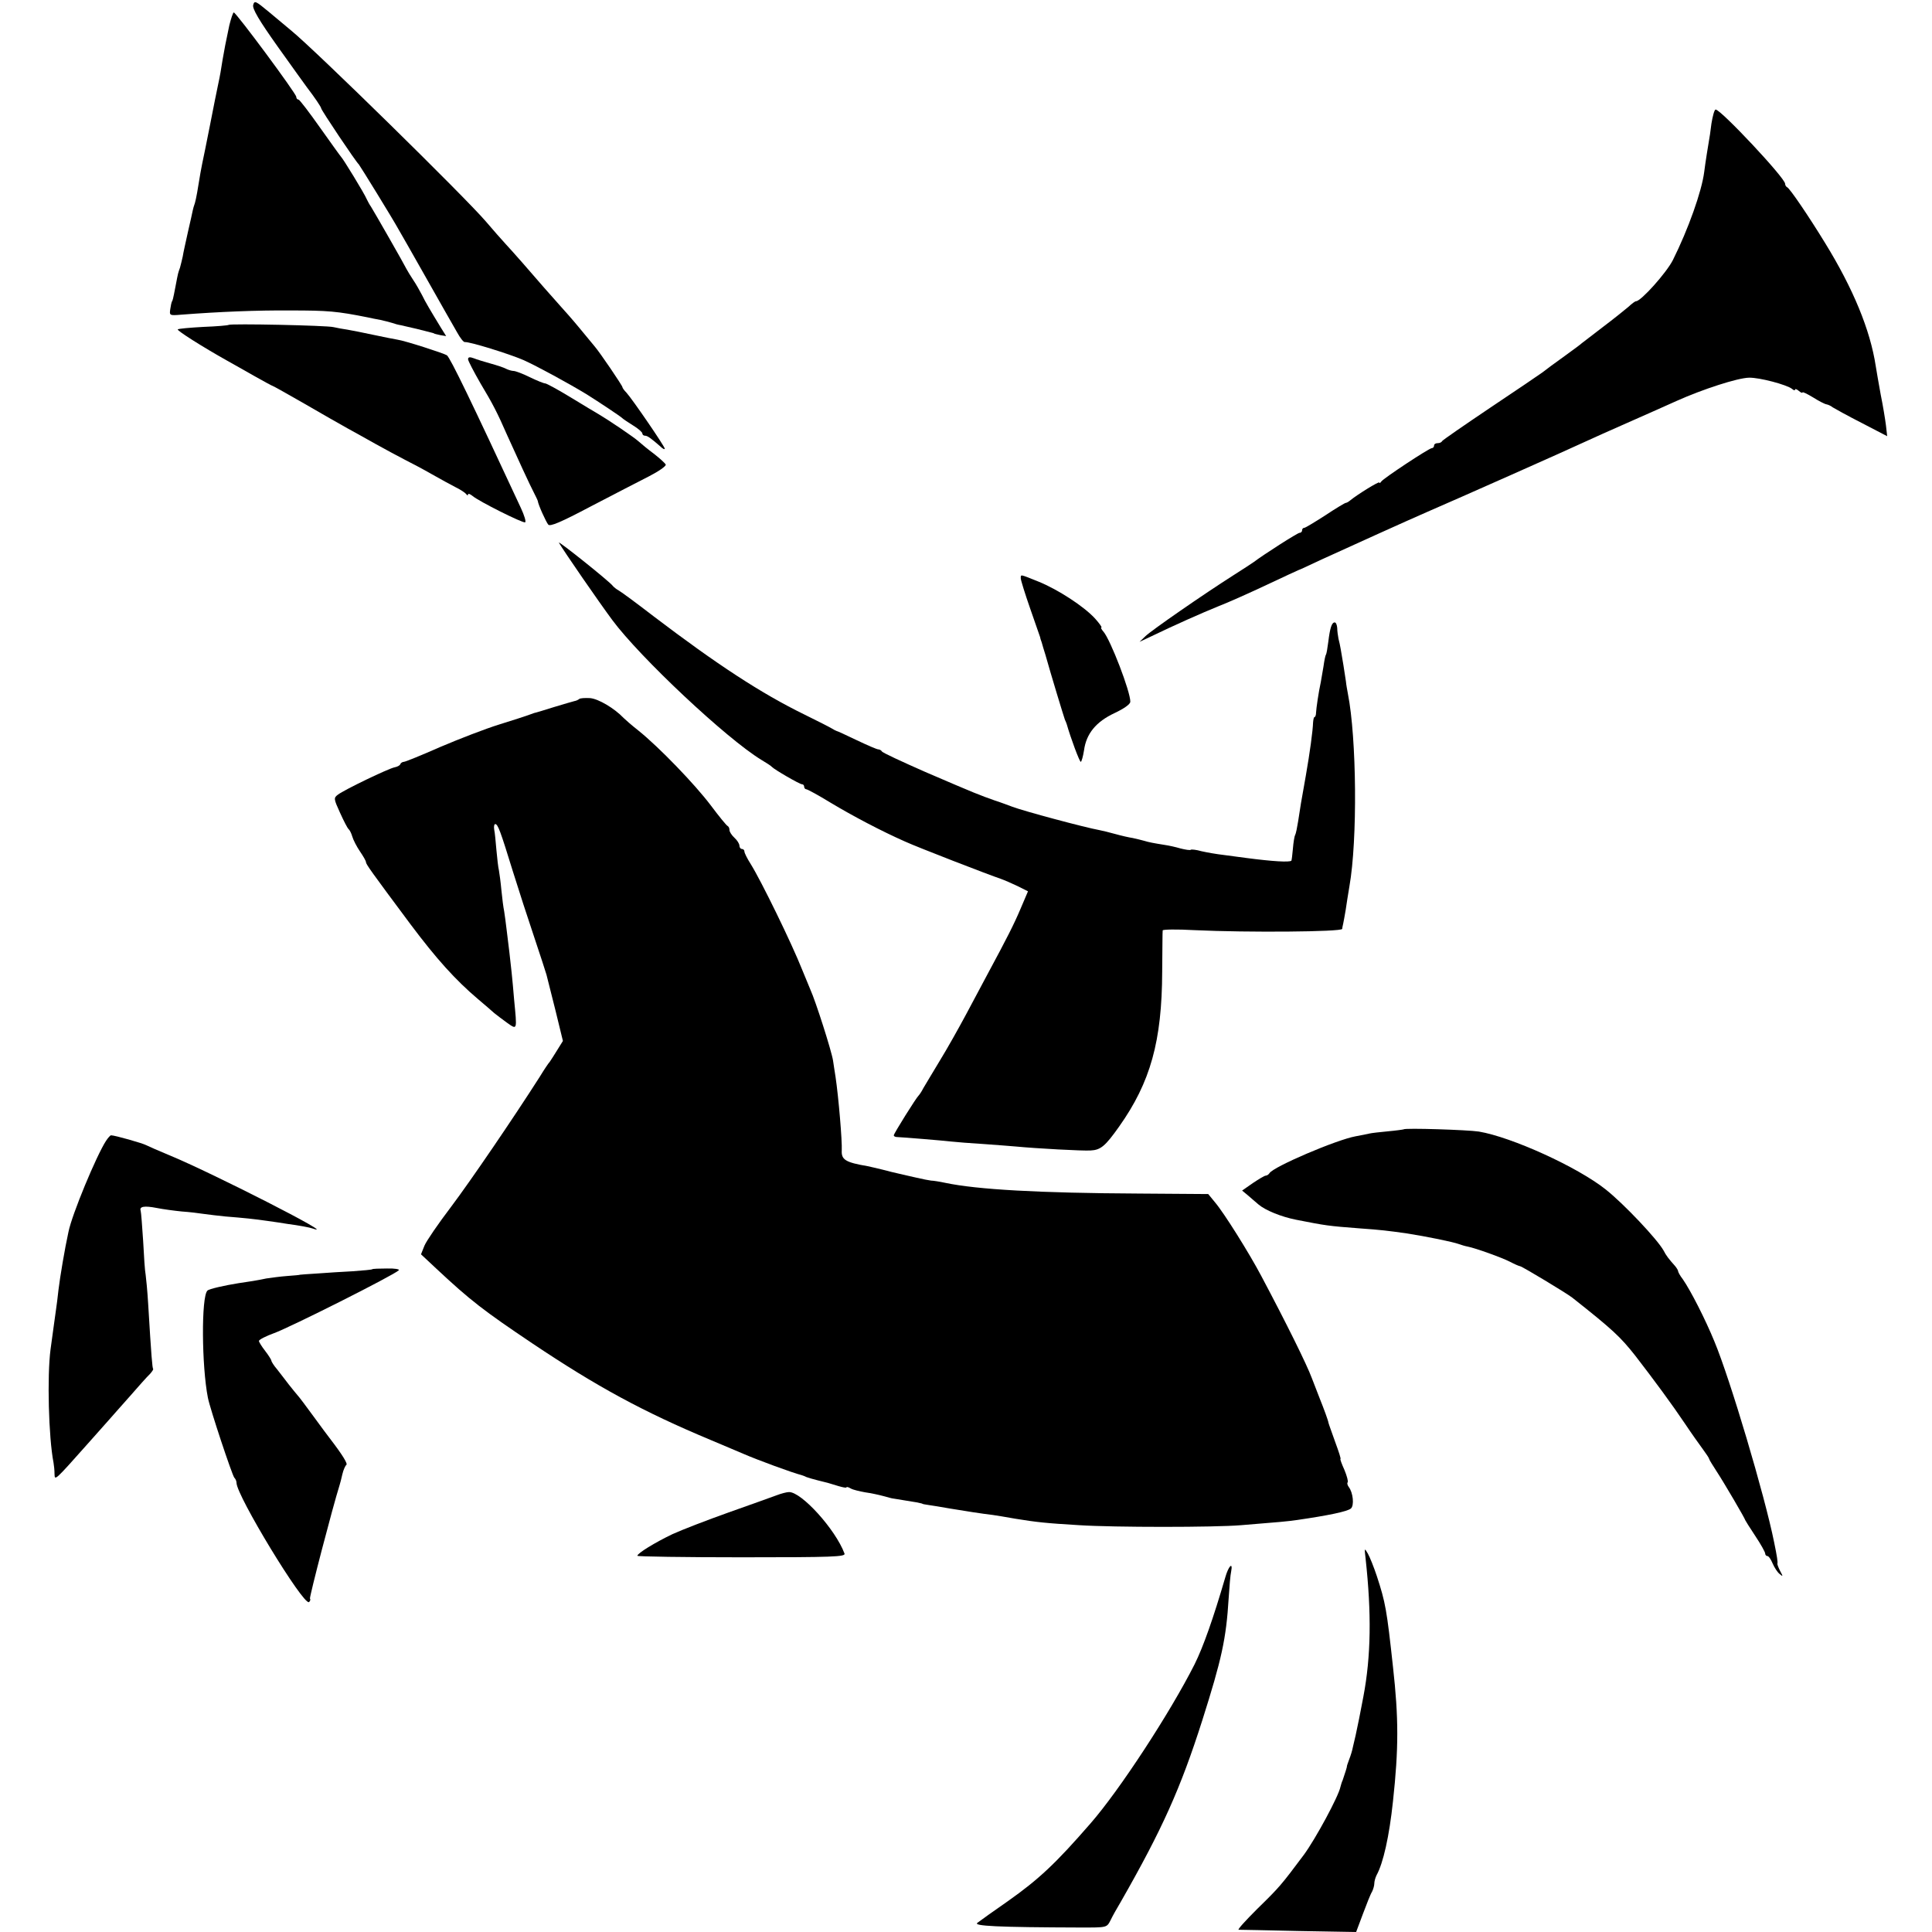 <?xml version="1.0" standalone="no"?>
<!DOCTYPE svg PUBLIC "-//W3C//DTD SVG 20010904//EN"
 "http://www.w3.org/TR/2001/REC-SVG-20010904/DTD/svg10.dtd">
<svg version="1.0" xmlns="http://www.w3.org/2000/svg"
 width="776pt" height="776pt" viewBox="0 0 776 776"
 preserveAspectRatio="xMidYMid meet">
<g transform="translate(0,776) scale(0.1,-0.1)"
fill="#000000" stroke="none">
<path d="M1017 7740 c-4 -15 23 -61 99 -168 58 -81 110 -154 117 -163 30 -39
57 -79 57 -84 0 -7 140 -216 151 -225 4 -4 136 -218 159 -260 5 -8 55 -96 111
-195 56 -99 112 -198 125 -220 12 -22 26 -40 31 -39 19 2 177 -47 235 -72 54
-24 184 -95 253 -137 48 -30 140 -91 145 -97 3 -3 22 -16 43 -29 20 -12 37
-27 37 -32 0 -5 5 -9 10 -9 11 0 24 -10 61 -42 10 -10 19 -15 19 -10 0 9 -131
200 -154 225 -9 9 -16 19 -16 22 0 6 -91 140 -111 163 -6 7 -34 41 -62 75 -28
34 -61 71 -72 83 -11 12 -42 47 -70 79 -57 66 -118 136 -155 176 -14 15 -50
56 -79 90 -84 98 -682 685 -781 766 -19 16 -60 50 -91 76 -52 43 -57 46 -62
27z"/>
<path d="M921 7658 c-15 -71 -20 -97 -27 -138 -6 -39 -10 -63 -18 -100 -5 -23
-19 -93 -32 -160 -3 -14 -12 -59 -20 -100 -9 -41 -17 -84 -19 -95 -11 -69 -17
-102 -22 -120 -4 -11 -8 -25 -9 -31 -1 -7 -10 -45 -19 -85 -9 -41 -19 -85 -21
-99 -3 -14 -8 -34 -11 -45 -8 -23 -7 -17 -18 -75 -10 -53 -12 -59 -15 -62 -1
-2 -4 -15 -6 -29 -4 -26 -3 -27 43 -23 156 12 306 18 438 17 153 0 188 -3 313
-28 12 -3 34 -7 50 -10 15 -3 36 -9 47 -12 11 -4 26 -8 34 -9 7 -2 36 -8 65
-15 28 -7 54 -14 59 -15 4 -1 8 -2 10 -3 1 -2 13 -4 25 -7 l24 -4 -20 32 c-45
74 -63 104 -77 133 -9 17 -24 44 -35 60 -11 17 -23 36 -27 44 -9 19 -131 232
-143 251 -6 8 -13 22 -17 30 -10 24 -96 164 -103 170 -3 3 -41 56 -85 118 -43
61 -82 112 -86 112 -5 0 -9 5 -9 11 0 13 -241 338 -251 339 -3 0 -11 -24 -18
-52z"/>
<path d="M6874 7263 c-4 -32 -8 -60 -9 -63 -2 -11 -16 -97 -20 -131 -10 -78
-64 -230 -126 -354 -26 -51 -128 -165 -148 -165 -4 0 -17 -10 -31 -23 -14 -12
-59 -48 -100 -79 -41 -32 -80 -61 -86 -66 -5 -5 -39 -30 -75 -56 -35 -25 -73
-53 -84 -62 -11 -8 -105 -72 -210 -142 -104 -70 -191 -130 -193 -134 -2 -5
-10 -8 -18 -8 -8 0 -14 -4 -14 -10 0 -5 -4 -10 -9 -10 -11 0 -194 -121 -203
-134 -4 -6 -8 -8 -8 -4 0 6 -88 -48 -117 -72 -7 -6 -15 -10 -18 -10 -3 0 -40
-22 -82 -50 -42 -27 -80 -50 -84 -50 -5 0 -9 -4 -9 -10 0 -5 -4 -10 -10 -10
-8 0 -144 -87 -185 -118 -5 -4 -41 -27 -80 -52 -121 -77 -329 -221 -354 -245
l-24 -23 49 23 c91 44 199 92 268 120 39 15 126 54 194 86 68 32 126 59 127
59 2 0 45 20 96 44 85 39 350 159 424 191 116 50 573 253 630 280 39 18 104
47 145 65 41 18 104 46 140 62 36 16 74 33 85 38 105 47 244 92 290 93 42 1
151 -28 173 -45 6 -6 12 -7 12 -3 0 4 7 2 15 -5 8 -7 15 -10 15 -6 0 3 19 -6
42 -20 22 -14 47 -27 54 -28 6 -1 18 -6 25 -12 8 -5 60 -34 117 -63 l102 -53
-5 44 c-3 24 -12 79 -21 123 -8 44 -17 96 -20 115 -22 144 -90 310 -204 495
-63 103 -142 220 -152 223 -4 2 -8 8 -8 14 0 23 -258 298 -279 298 -5 0 -12
-26 -17 -57z"/>
<path d="M918 6455 c-2 -2 -47 -6 -101 -8 -54 -3 -100 -7 -103 -10 -5 -4 99
-70 199 -126 21 -12 70 -39 108 -61 39 -22 72 -40 74 -40 2 0 59 -32 127 -71
67 -39 146 -84 173 -99 28 -15 79 -44 115 -64 36 -20 88 -48 115 -62 28 -14
77 -40 110 -59 33 -19 76 -42 95 -52 19 -9 38 -22 42 -27 4 -6 8 -7 8 -2 0 5
8 2 18 -6 24 -21 202 -110 211 -106 5 2 -3 28 -17 58 -198 426 -283 602 -297
613 -12 8 -170 59 -200 63 -11 2 -54 10 -95 19 -41 9 -88 18 -105 21 -16 2
-41 7 -55 10 -25 7 -416 15 -422 9z"/>
<path d="M1880 6317 c0 -6 23 -50 50 -97 49 -82 66 -114 108 -210 35 -78 93
-204 107 -230 7 -14 14 -28 15 -32 2 -16 33 -84 42 -95 7 -9 50 9 171 73 89
46 194 101 234 121 39 20 69 41 67 47 -3 6 -24 25 -47 43 -23 17 -51 40 -62
50 -20 18 -121 86 -160 109 -11 6 -62 37 -113 68 -51 31 -97 56 -102 56 -6 0
-33 11 -62 25 -28 14 -58 25 -65 25 -7 0 -21 4 -31 9 -9 5 -37 14 -62 21 -25
7 -55 16 -67 21 -16 6 -23 5 -23 -4z"/>
<path d="M2245 5580 c19 -33 162 -240 214 -310 111 -150 459 -477 599 -562 20
-12 39 -24 42 -28 10 -11 112 -70 121 -70 5 0 9 -4 9 -10 0 -5 4 -10 8 -10 5
0 49 -24 98 -54 90 -54 206 -115 299 -156 50 -23 337 -134 385 -150 14 -5 44
-18 67 -29 l42 -21 -29 -68 c-27 -64 -55 -119 -132 -262 -19 -36 -59 -110 -88
-165 -29 -54 -76 -138 -105 -185 -28 -47 -58 -96 -66 -110 -7 -14 -16 -27 -19
-30 -10 -9 -100 -153 -100 -160 0 -4 6 -7 13 -7 25 -1 183 -14 217 -18 19 -2
78 -7 130 -10 52 -4 111 -8 130 -10 84 -8 268 -18 300 -16 41 2 59 17 115 96
126 178 172 343 173 622 1 87 1 162 2 166 0 4 57 5 128 1 212 -10 591 -7 593
5 0 3 2 13 4 21 2 8 6 33 10 55 3 22 10 65 15 95 33 187 29 596 -6 773 -3 16
-7 38 -8 50 -2 12 -6 41 -10 65 -4 23 -9 52 -11 65 -2 12 -6 31 -9 42 -2 11
-5 30 -5 43 -1 12 -5 22 -10 22 -12 0 -19 -22 -26 -79 -3 -24 -7 -47 -9 -50
-3 -4 -7 -25 -10 -47 -4 -22 -9 -51 -11 -64 -9 -41 -18 -104 -19 -122 0 -10
-3 -18 -6 -18 -3 0 -5 -10 -6 -22 -1 -33 -13 -122 -29 -213 -19 -106 -23 -130
-31 -184 -4 -25 -9 -50 -12 -55 -3 -5 -7 -30 -9 -55 -2 -25 -5 -46 -6 -48 -8
-7 -75 -3 -182 11 -22 3 -62 8 -90 12 -27 3 -67 10 -89 15 -21 6 -40 8 -43 6
-2 -3 -21 0 -41 5 -20 6 -48 12 -62 14 -50 8 -65 11 -85 17 -11 3 -31 8 -45
11 -14 2 -45 9 -70 16 -25 7 -54 14 -65 16 -56 10 -303 76 -350 94 -11 4 -42
16 -70 25 -62 22 -71 25 -280 115 -93 41 -171 77 -173 82 -2 4 -9 8 -14 8 -6
0 -45 17 -87 37 -42 20 -78 37 -81 37 -3 1 -11 5 -19 10 -8 5 -57 30 -110 56
-174 85 -351 201 -605 394 -65 50 -127 96 -139 103 -11 6 -22 15 -26 20 -12
17 -225 187 -216 173z"/>
<path d="M4100 5437 c0 -7 17 -62 38 -122 21 -61 39 -112 40 -115 0 -3 3 -12
6 -20 2 -8 9 -31 15 -50 22 -79 73 -246 78 -260 4 -8 7 -17 8 -20 15 -53 51
-150 56 -150 3 0 9 21 13 46 9 67 48 115 123 150 38 18 62 35 63 45 1 40 -80
250 -108 282 -8 9 -12 17 -8 17 3 0 -8 16 -26 36 -44 48 -148 116 -227 148
-75 30 -71 30 -71 13z"/>
<path d="M2326 4952 c-4 -3 -12 -7 -19 -8 -7 -2 -43 -12 -82 -24 -38 -12 -74
-23 -80 -24 -5 -2 -17 -6 -25 -9 -8 -3 -60 -20 -115 -37 -55 -17 -161 -58
-236 -90 -75 -33 -141 -60 -147 -60 -5 0 -12 -4 -14 -9 -1 -5 -12 -11 -23 -13
-23 -4 -202 -90 -228 -110 -17 -13 -17 -16 9 -73 15 -33 30 -62 34 -65 4 -3
11 -16 15 -30 4 -14 18 -41 31 -60 13 -19 24 -38 24 -43 0 -8 19 -35 180 -251
102 -136 179 -222 270 -299 25 -21 54 -46 65 -56 11 -9 35 -27 53 -40 40 -28
39 -30 27 94 -7 86 -13 138 -19 190 -3 22 -8 63 -11 90 -3 28 -8 61 -10 75 -3
14 -8 52 -11 84 -3 33 -8 69 -10 80 -3 12 -7 48 -10 81 -3 33 -6 70 -9 83 -2
12 0 22 4 22 11 0 21 -28 71 -190 23 -74 62 -194 86 -265 24 -72 46 -139 49
-150 3 -11 19 -75 36 -143 l30 -123 -23 -37 c-12 -20 -26 -41 -30 -47 -5 -5
-23 -32 -40 -60 -108 -169 -277 -417 -356 -522 -51 -67 -99 -137 -107 -156
l-14 -35 62 -58 c137 -128 189 -168 387 -301 257 -172 442 -273 715 -387 61
-26 119 -50 130 -55 60 -26 199 -77 235 -86 3 -1 12 -4 20 -8 8 -3 29 -9 45
-13 37 -9 42 -10 83 -23 17 -5 32 -8 32 -5 0 3 8 1 18 -5 9 -5 35 -11 57 -15
22 -3 55 -10 73 -15 18 -5 36 -10 40 -10 4 -1 21 -3 37 -6 17 -3 41 -7 55 -9
14 -3 25 -5 25 -6 0 -1 11 -3 25 -5 14 -2 52 -8 85 -14 60 -10 130 -21 173
-26 12 -2 53 -8 90 -15 86 -14 123 -18 257 -26 139 -9 544 -9 650 0 161 13
184 15 226 21 124 18 201 34 215 46 14 12 9 64 -9 87 -5 7 -7 15 -4 18 3 3 -3
26 -13 50 -11 24 -18 44 -16 44 3 0 -7 30 -21 68 -13 37 -26 72 -27 77 -1 9
-18 55 -36 100 -4 11 -18 47 -31 80 -20 54 -101 218 -203 410 -48 91 -150 254
-186 296 l-27 33 -279 2 c-400 2 -649 16 -777 43 -23 5 -49 9 -57 9 -8 1 -35
6 -60 12 -25 5 -56 13 -70 16 -14 3 -43 10 -65 16 -22 5 -49 12 -60 14 -89 15
-106 26 -104 63 2 39 -13 215 -25 296 -3 17 -7 46 -10 65 -6 39 -70 239 -91
285 -7 17 -22 53 -33 80 -42 106 -164 356 -207 425 -14 22 -25 44 -25 50 0 5
-4 10 -10 10 -5 0 -10 6 -10 13 0 8 -9 22 -20 32 -11 10 -20 24 -20 31 0 7 -3
14 -7 16 -5 2 -35 39 -68 83 -64 85 -208 234 -290 300 -28 22 -54 45 -60 51
-37 39 -101 77 -135 80 -21 1 -41 0 -44 -4z"/>
<path d="M5638 3224 c-2 -1 -30 -5 -63 -8 -33 -3 -67 -7 -75 -9 -8 -2 -33 -7
-55 -11 -77 -14 -330 -122 -346 -148 -3 -5 -10 -10 -15 -10 -5 0 -28 -14 -52
-30 l-43 -30 23 -19 c13 -11 32 -28 43 -37 27 -23 90 -49 150 -61 122 -24 128
-25 258 -35 84 -6 109 -9 187 -20 83 -13 185 -34 210 -43 8 -3 24 -8 35 -10
31 -6 137 -44 170 -61 17 -9 35 -17 41 -18 10 -2 186 -108 209 -126 162 -128
193 -157 253 -233 75 -97 148 -196 201 -275 24 -36 56 -81 70 -100 14 -19 26
-37 26 -40 0 -3 14 -25 30 -50 29 -44 115 -191 115 -196 0 -1 18 -30 40 -63
22 -33 40 -65 40 -71 0 -5 4 -10 9 -10 5 0 14 -13 21 -30 7 -16 19 -35 28 -42
14 -12 14 -10 2 12 -7 14 -12 27 -11 30 2 5 -1 27 -13 85 -38 189 -177 656
-240 807 -36 88 -95 204 -127 250 -11 14 -19 29 -19 33 0 3 -6 13 -12 20 -25
28 -36 42 -46 62 -25 45 -159 187 -232 245 -114 91 -379 211 -510 233 -45 7
-297 15 -302 9z"/>
<path d="M426 3178 c-39 -60 -137 -296 -151 -366 -15 -68 -34 -182 -40 -232
-3 -30 -8 -66 -10 -80 -5 -38 -14 -99 -22 -160 -14 -107 -8 -352 12 -455 2
-11 4 -31 4 -45 1 -28 -1 -30 136 124 33 37 69 78 80 90 11 12 49 56 85 96 36
41 72 82 82 91 9 10 15 19 13 21 -3 3 -7 45 -20 263 -3 50 -8 101 -10 115 -3
14 -7 75 -10 135 -4 61 -8 115 -10 122 -6 17 14 21 65 11 25 -5 70 -11 100
-14 30 -2 71 -7 90 -10 19 -3 58 -7 85 -10 75 -6 115 -10 170 -18 28 -4 64 -9
80 -12 46 -6 89 -14 103 -19 106 -37 -408 225 -578 295 -41 17 -82 35 -92 40
-14 8 -127 40 -142 40 -3 0 -12 -10 -20 -22z"/>
<path d="M1495 2662 c-2 -2 -36 -5 -77 -8 -40 -2 -104 -6 -143 -9 -38 -2 -70
-5 -70 -5 0 -1 -22 -3 -50 -5 -27 -2 -66 -7 -85 -10 -43 -9 -65 -12 -112 -19
-56 -9 -119 -23 -125 -30 -25 -25 -23 -303 2 -430 9 -46 97 -310 106 -321 5
-5 9 -14 9 -21 0 -51 268 -492 291 -479 5 4 7 10 4 14 -3 6 91 367 119 456 2
6 7 25 11 43 4 18 12 35 16 38 7 4 -15 40 -68 109 -5 6 -33 44 -63 85 -30 41
-59 80 -65 86 -5 6 -21 25 -35 43 -14 18 -35 46 -47 61 -13 15 -23 31 -23 35
0 3 -11 21 -25 39 -14 18 -25 36 -25 40 0 5 29 20 60 31 62 22 482 233 502
253 4 4 -17 8 -48 7 -31 0 -57 -1 -59 -3z"/>
<path d="M3119 1754 c-19 -7 -105 -38 -193 -69 -87 -31 -188 -70 -225 -87 -71
-34 -141 -77 -141 -87 0 -3 188 -6 419 -6 368 0 418 2 413 15 -36 97 -173 248
-223 247 -9 0 -32 -6 -50 -13z"/>
<path d="M5485 1500 c24 -219 22 -392 -9 -555 -10 -54 -25 -129 -31 -155 -3
-14 -8 -35 -11 -47 -2 -12 -9 -35 -15 -50 -6 -16 -10 -28 -9 -28 1 0 -8 -29
-17 -55 -4 -8 -7 -20 -9 -27 -8 -39 -100 -209 -147 -273 -92 -123 -98 -130
-187 -217 -46 -46 -80 -83 -75 -84 6 0 114 -2 241 -5 l231 -4 27 72 c15 40 31
81 37 90 5 10 9 25 9 33 0 8 4 23 9 33 27 49 51 156 66 297 23 212 23 334 0
540 -25 230 -30 258 -65 365 -12 36 -28 76 -36 90 -14 24 -14 23 -9 -20z"/>
<path d="M4921 1423 c-47 -161 -88 -278 -123 -348 -98 -194 -301 -505 -418
-639 -140 -161 -207 -224 -333 -313 -56 -39 -111 -78 -121 -86 -19 -13 80 -18
414 -19 107 0 105 -1 121 30 7 15 25 47 40 72 167 292 241 457 328 730 78 246
96 327 106 491 3 47 7 95 10 107 8 41 -11 22 -24 -25z"/>
</g>
</svg>
